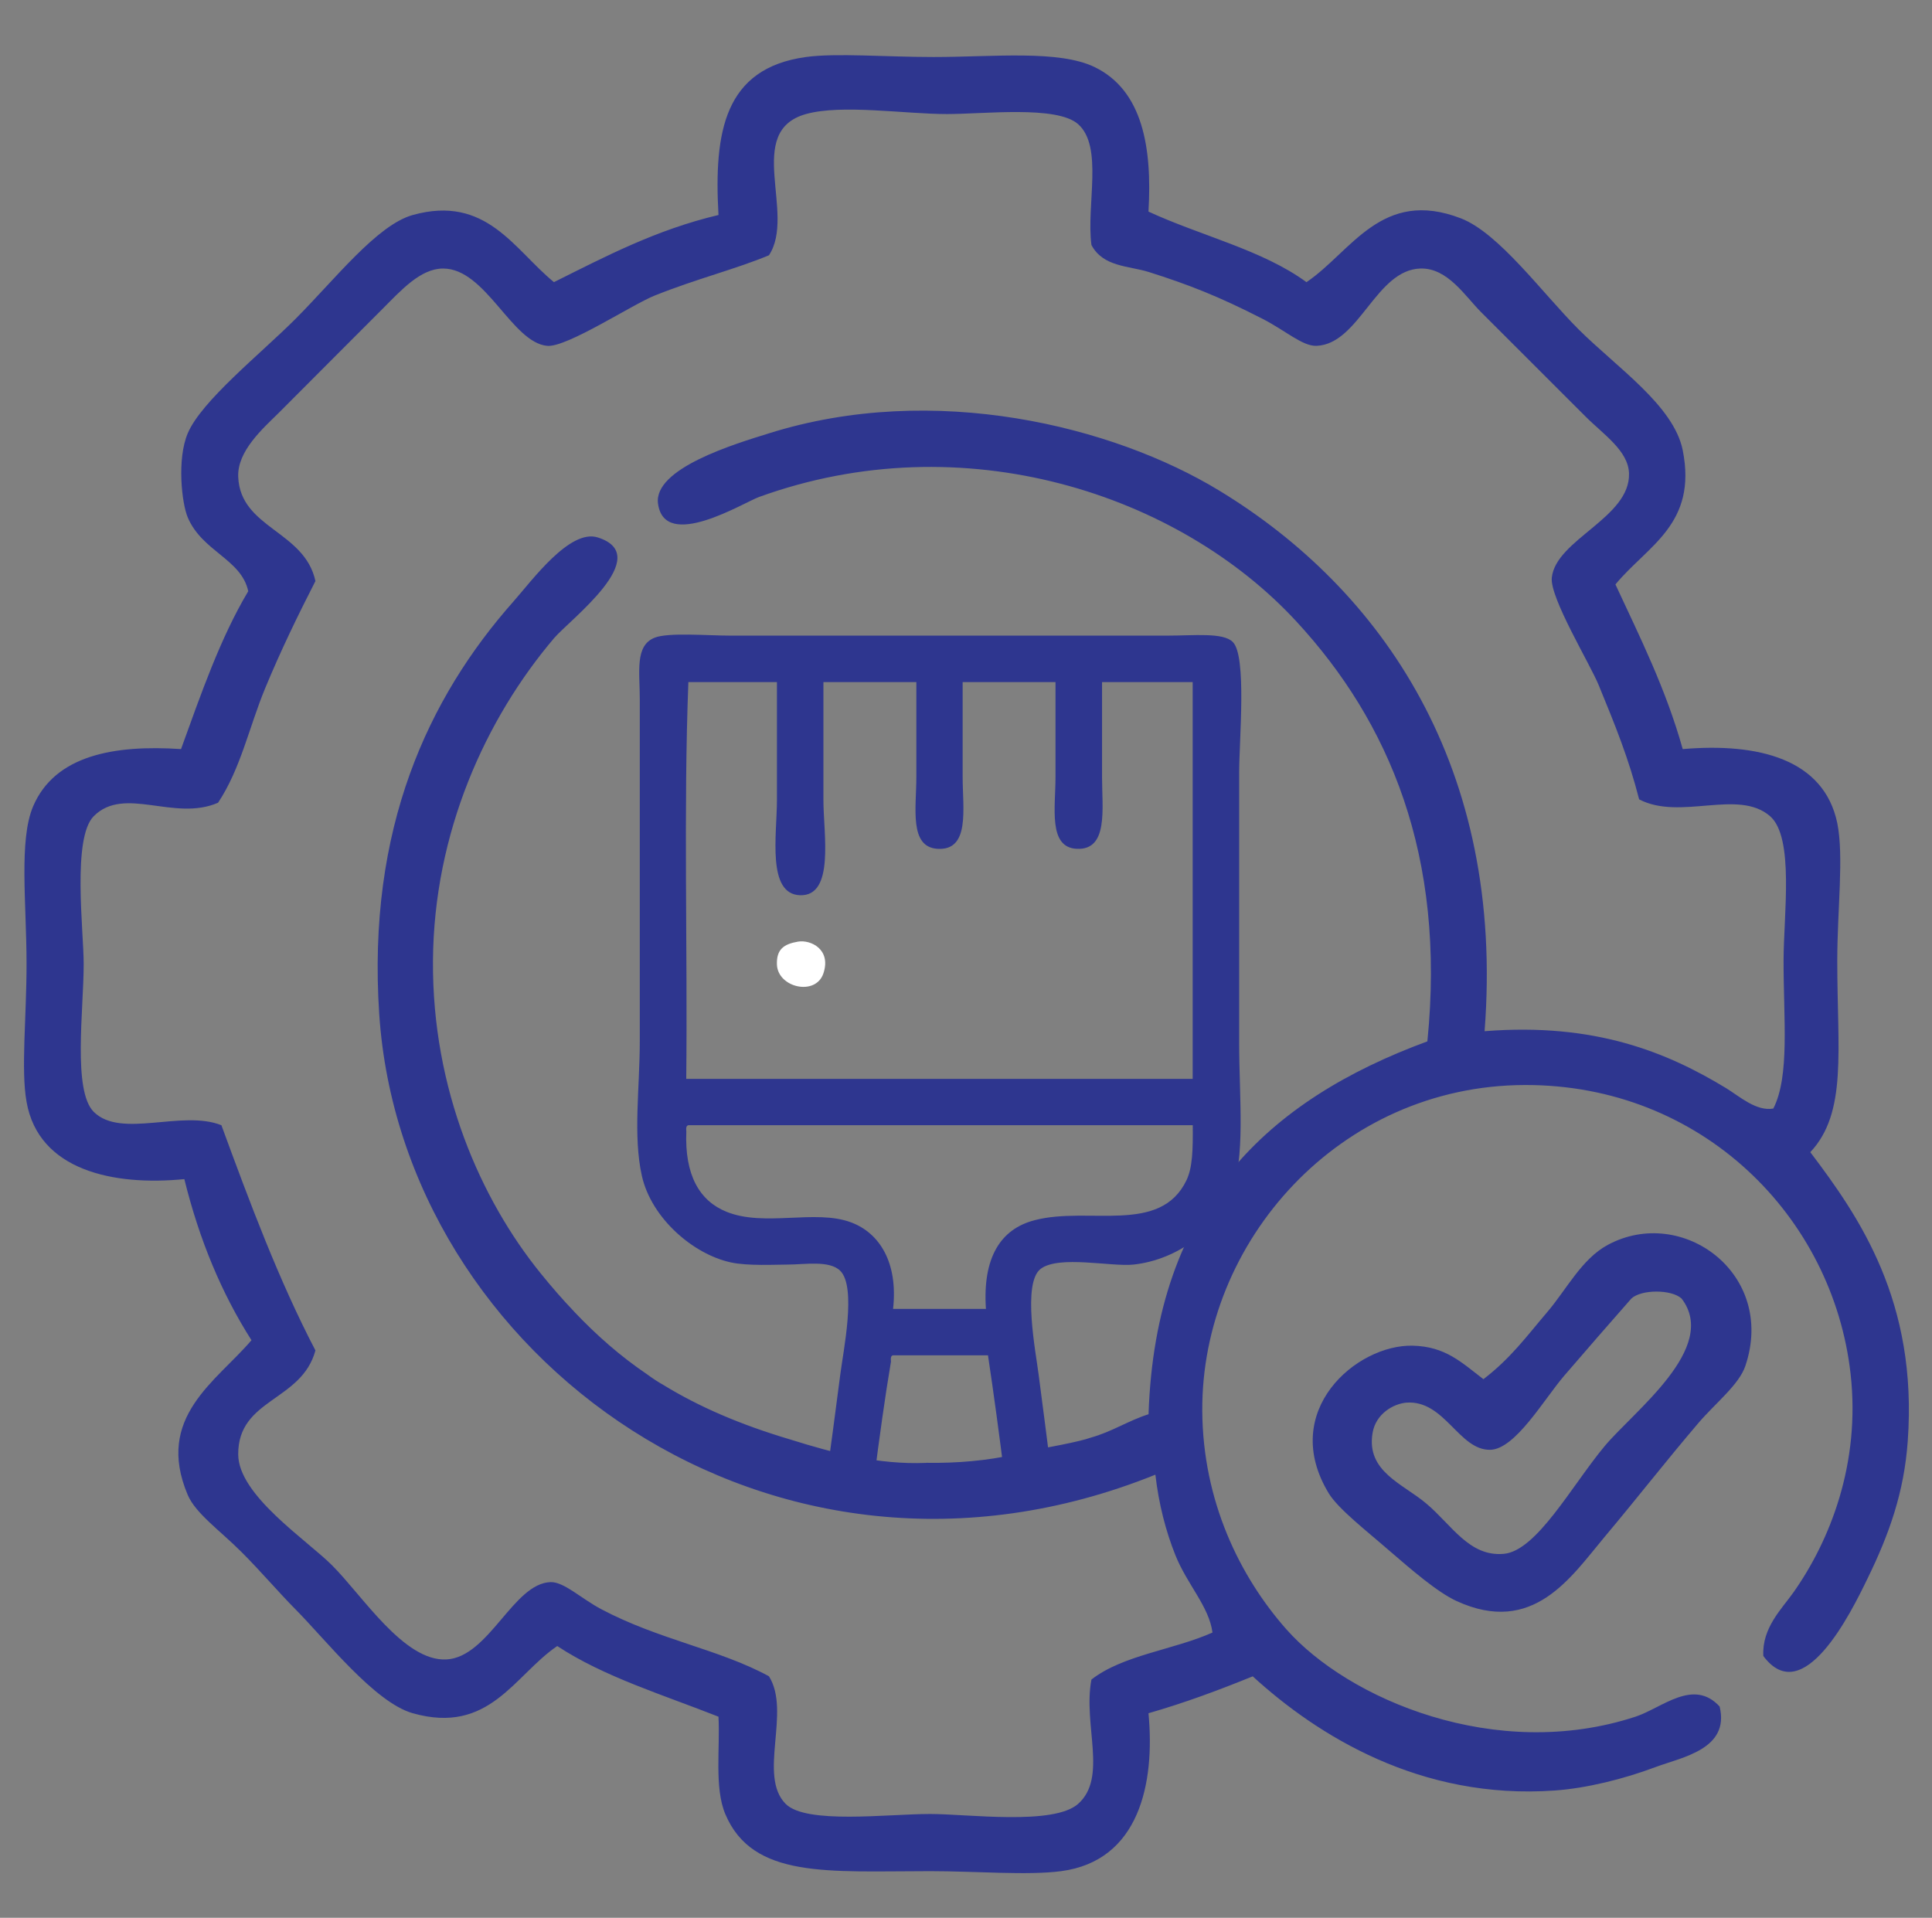 <?xml version="1.0" encoding="utf-8"?>
<!-- Generator: Adobe Illustrator 15.0.0, SVG Export Plug-In . SVG Version: 6.00 Build 0)  -->
<!DOCTYPE svg PUBLIC "-//W3C//DTD SVG 1.1//EN" "http://www.w3.org/Graphics/SVG/1.1/DTD/svg11.dtd">
<svg version="1.1" id="Layer_1" xmlns="http://www.w3.org/2000/svg" xmlns:xlink="http://www.w3.org/1999/xlink" x="0px" y="0px"
	 width="116.22px" height="115.37px" viewBox="0 0 116.22 115.37" enable-background="new 0 0 116.22 115.37" xml:space="preserve">
<rect x="0" y="0" width="116.22" height="115.37" fill="#808080" stroke="none"/>
<g>
	<g>
		<path fill="none" d="M71.374,70.996c0.358-0.77,0.388-1.773,0.375-3.305c-10.112,0-20.227,0-30.34,0
			c-0.148,0.026-0.141,0.199-0.125,0.383c-0.105,2.617,0.793,4.164,2.406,4.82c2.285,0.934,5.344-0.16,7.492,0.637
			c1.734,0.641,2.848,2.434,2.539,5.211c1.863,0,3.727,0,5.585,0c-0.207-3.059,0.859-4.801,2.926-5.336
			C65.491,72.551,69.792,74.301,71.374,70.996z"/>
		<path fill="none" d="M53.722,81.531c-0.148,0.023-0.141,0.195-0.125,0.379c-0.355,2.082-0.695,4.57-1.023,7.105
			c1.055,0.108,2.117,0.159,3.188,0.159c1.586,0,3.145-0.116,4.667-0.348c-0.313-2.492-0.641-4.938-0.996-7.297
			C57.534,81.531,55.628,81.531,53.722,81.531z"/>
		<path fill="none" d="M41.284,64.902c10.156,0,20.313,0,30.465,0c0-7.958,0-15.917,0-23.871c-1.819,0-3.642,0-5.453,0
			c0,1.809,0,3.574,0,5.715c0,1.895,0.396,4.414-1.526,4.316c-1.724-0.086-1.273-2.477-1.273-4.316c0-2.113,0-3.922,0-5.715
			c-1.859,0-3.723,0-5.586,0c0,1.805,0,3.578,0,5.715c0,1.906,0.461,4.445-1.523,4.316c-1.703-0.117-1.262-2.465-1.262-4.316
			c0-2.109,0-3.93,0-5.715c-1.867,0-3.73,0-5.59,0c0,2.297,0,4.469,0,7.109c0,2.008,0.688,5.77-1.398,5.715
			c-2.016-0.059-1.398-3.645-1.398-5.715c0-2.637,0-4.816,0-7.109c-1.77,0-3.555,0-5.328,0
			C41.112,48.735,41.366,56.985,41.284,64.902z M48.015,56.645c0.754-0.121,1.996,0.461,1.52,1.906
			c-0.461,1.391-2.734,0.867-2.797-0.512C46.698,57.102,47.159,56.79,48.015,56.645z"/>
		<path fill="none" d="M55.761,26.825C38.55,26.825,24.585,40.778,24.585,58c0,15.164,10.832,27.797,25.176,30.598
			c0.227-1.656,0.461-3.379,0.789-5.926c0.172-1.375,0.984-5.23,0-6.219c-0.648-0.652-2.141-0.379-3.172-0.379
			c-0.66,0-2.418,0.098-3.426-0.133c-2.254-0.492-4.766-2.652-5.34-5.203c-0.539-2.418-0.125-5.277-0.125-8.125
			c0-6.402,0-13.523,0-20.566c0-1.637-0.305-3.203,0.891-3.684c0.824-0.328,3.168-0.125,4.574-0.125c8.82,0,17.103,0,26.272,0
			c1.599,0,3.355-0.203,3.935,0.383c0.853,0.848,0.383,5.898,0.383,7.867c0,4.898,0,11.145,0,16.25c0,3.359,0.401,6.93-0.504,9.141
			c-0.849,2.055-3.151,3.898-5.845,4.195c-1.34,0.145-4.477-0.574-5.586,0.254c-1.125,0.84-0.297,5.039-0.129,6.344
			c0.273,2.078,0.5,3.859,0.724,5.613C76.827,84.945,86.939,72.656,86.939,58C86.939,40.778,72.979,26.825,55.761,26.825z"/>
		<path fill="#2E368F" d="M62.607,76.328c1.109-0.828,4.246-0.109,5.586-0.254c2.691-0.297,4.996-2.141,5.845-4.195
			c0.905-2.211,0.504-5.781,0.504-9.141c0-5.105,0-11.351,0-16.25c0-1.969,0.47-7.021-0.383-7.867
			c-0.578-0.586-2.336-0.383-3.935-0.383c-9.172,0-17.453,0-26.272,0c-1.406,0-3.75-0.203-4.574,0.125
			c-1.195,0.479-0.891,2.047-0.891,3.684c0,7.043,0,14.164,0,20.566c0,2.848-0.414,5.707,0.125,8.125
			c0.574,2.551,3.086,4.711,5.34,5.203c1.008,0.229,2.766,0.133,3.426,0.133c1.031,0,2.523-0.273,3.172,0.379
			c0.984,0.988,0.172,4.844,0,6.219c-0.328,2.547-0.563,4.27-0.789,5.926c0.926,0.18,1.863,0.316,2.813,0.418
			c0.328-2.535,0.668-5.022,1.023-7.104c-0.016-0.185-0.023-0.354,0.125-0.379c1.906,0,3.813,0,5.711,0
			c0.354,2.358,0.684,4.805,0.996,7.297c0.94-0.142,1.862-0.32,2.772-0.543c-0.224-1.754-0.449-3.535-0.724-5.613
			C62.313,81.367,61.482,77.168,62.607,76.328z M41.409,41.032c1.773,0,3.559,0,5.328,0c0,2.293,0,4.473,0,7.109
			c0,2.07-0.617,5.656,1.398,5.715c2.086,0.055,1.398-3.707,1.398-5.715c0-2.641,0-4.813,0-7.109c1.859,0,3.723,0,5.59,0
			c0,1.785,0,3.605,0,5.715c0,1.852-0.441,4.199,1.262,4.316c1.984,0.129,1.523-2.41,1.523-4.316c0-2.137,0-3.91,0-5.715
			c1.863,0,3.727,0,5.586,0c0,1.793,0,3.602,0,5.715c0,1.84-0.449,4.23,1.273,4.316c1.922,0.098,1.526-2.422,1.526-4.316
			c0-2.141,0-3.906,0-5.715c1.813,0,3.633,0,5.453,0c0,7.953,0,15.914,0,23.87c-10.151,0-20.309,0-30.465,0
			C41.366,56.985,41.112,48.735,41.409,41.032z M59.309,78.742c-1.859,0-3.724,0-5.586,0c0.309-2.777-0.805-4.57-2.539-5.211
			c-2.148-0.797-5.207,0.297-7.492-0.637c-1.613-0.656-2.512-2.203-2.406-4.82c-0.016-0.184-0.023-0.355,0.125-0.383
			c10.113,0,20.227,0,30.34,0c0.012,1.531-0.016,2.535-0.375,3.305c-1.582,3.305-5.883,1.555-9.141,2.41
			C60.167,73.941,59.102,75.684,59.309,78.742z"/>
		<path fill="#FFFFFF" d="M49.534,58.551c0.477-1.445-0.766-2.027-1.52-1.906c-0.855,0.145-1.316,0.457-1.277,1.394
			C46.8,59.418,49.073,59.941,49.534,58.551z"/>
	</g>
	<path fill="#2E368F" d="M108.9,69.313c2.234-2.387,1.621-6.086,1.621-11.511c0-3.051,0.406-6.301,0-8.289
		c-0.801-3.84-4.729-4.84-9.297-4.449c-1.016-3.633-2.57-6.723-4.047-9.906c1.918-2.328,4.941-3.609,4.047-8.078
		c-0.543-2.688-3.965-4.973-6.27-7.273c-2.176-2.176-4.781-5.785-7.074-6.672c-4.77-1.84-6.586,2.012-9.289,3.84
		c-2.645-1.941-6.367-2.793-9.504-4.246c0.227-3.844-0.344-7.285-3.234-8.691C63.689,2.989,59.77,3.43,56.155,3.43
		c-2.879,0-5.848-0.25-7.676,0c-4.914,0.68-5.539,4.508-5.258,9.504c-3.754,0.887-6.801,2.496-9.898,4.039
		c-2.395-1.957-4.066-5.27-8.492-4.039c-2.152,0.598-4.684,3.875-7.066,6.262c-2.105,2.102-5.652,4.926-6.473,6.875
		c-0.656,1.547-0.359,4.199,0,5.051c0.871,2.063,3.227,2.508,3.641,4.445c-1.688,2.828-2.844,6.188-4.043,9.496
		c-4.027-0.266-7.578,0.371-8.895,3.438c-0.871,2.043-0.398,5.855-0.398,9.496c0,3.194-0.344,6.367,0,8.285
		c0.723,4.137,5.246,5.073,9.492,4.651c0.906,3.676,2.258,6.898,4.039,9.691c-2.117,2.488-5.813,4.629-3.836,9.305
		c0.477,1.121,1.941,2.141,3.234,3.435c1.152,1.151,2.258,2.452,3.238,3.438c1.816,1.828,4.773,5.617,7.066,6.263
		c4.617,1.305,6.102-2.281,8.691-4.043c2.797,1.848,6.367,2.934,9.699,4.25c0.105,1.854-0.258,4.276,0.41,5.858
		c1.645,3.906,6.191,3.435,12.324,3.435c2.772,0,5.858,0.266,7.879,0c4.699-0.621,5.655-5.281,5.254-9.5
		c2.207-0.633,4.259-1.402,6.271-2.219c3.871,3.538,10.078,7.452,18.184,6.866c1.867-0.133,4.102-0.676,6.063-1.414
		c1.563-0.586,4.465-1.065,3.84-3.637c-1.577-1.72-3.461,0.082-5.051,0.608c-8.406,2.763-17.297-1.047-21.02-5.262
		c-2.797-3.168-5.02-7.707-5.051-13.133c-0.059-10.172,8.234-19.57,19.402-19.602c10.651-0.031,18.543,7.93,19.598,17.383
		c0.604,5.387-1.238,10.016-3.43,13.129c-0.699,0.996-1.91,2.137-1.82,3.836c2.391,3.23,5.266-2.586,6.262-4.645
		c1.313-2.685,2.207-5.203,2.426-8.285C115.366,78.309,111.866,73.23,108.9,69.313z M106.675,66.688
		c-1.022,0.181-2.03-0.727-2.827-1.219c-3.539-2.152-7.884-3.961-14.543-3.434c1.233-15.863-6.164-26.574-15.97-32.527
		c-6.362-3.871-17.141-6.563-27.082-3.438c-2.035,0.633-6.973,2.109-6.668,4.238c0.398,2.863,5.129-0.063,6.063-0.406
		c12.316-4.469,25.266-0.18,32.333,7.48c5.586,6.043,9.008,14.09,7.883,25.265c-9.555,3.517-16.352,9.777-16.773,22.431
		c-1.23,0.391-2.195,1.051-3.469,1.405c-0.641,0.234-2.535,0.609-4.617,0.931c0,0.026,0,0.055,0,0.09
		c-1.594,0.363-3.445,0.527-5.273,0.496c-0.008,0-0.016,0-0.023,0.004c-2.867,0.117-5.555-0.586-8.137-1.397
		c-0.012-0.004-0.023-0.013-0.043-0.013c-3.008-0.895-5.473-1.961-7.621-3.276l0,0c-0.301-0.168-0.637-0.387-0.988-0.646
		c-1.59-1.078-3.008-2.319-4.367-3.75l-0.008-0.008h0.004c-0.691-0.72-1.363-1.492-2.035-2.324
		c-3.59-4.434-6.52-11.039-6.469-18.789c0.051-7.738,3.18-14.574,7.281-19.406c0.922-1.094,6.109-4.973,2.625-6.066
		c-1.68-0.52-3.938,2.582-5.051,3.84c-5.141,5.801-8.832,13.668-8.086,24.855c1.379,20.565,23.668,36.969,46.688,27.69
		c0.207,1.772,0.621,3.384,1.207,4.849c0.703,1.754,2.026,3.086,2.228,4.647c-2.328,1.043-5.388,1.349-7.281,2.828
		c-0.521,2.728,0.992,5.892-0.805,7.483c-1.48,1.306-6.648,0.605-8.892,0.605c-2.578,0-7.453,0.633-8.695-0.605
		c-1.688-1.694,0.336-5.547-1.008-7.68c-3.012-1.637-6.598-2.184-10.102-4.043c-1.191-0.633-2.227-1.641-3.031-1.621
		c-2.254,0.07-3.703,4.512-6.266,4.652c-2.555,0.133-5.051-3.84-6.879-5.66c-1.508-1.516-5.637-4.211-5.648-6.668
		c-0.023-3.379,3.816-3.184,4.645-6.262c-2.199-4.211-3.938-8.863-5.656-13.547c-2.367-0.949-6.047,0.824-7.68-0.805
		c-1.273-1.273-0.605-6.134-0.605-8.895c0-1.988-0.703-7.582,0.605-8.891c1.84-1.852,4.836,0.34,7.477-0.809
		c1.355-2.031,1.875-4.563,2.828-6.871c0.938-2.27,1.988-4.426,3.031-6.465c-0.652-3.027-4.516-3.168-4.645-6.266
		c-0.066-1.551,1.488-2.914,2.426-3.84c2.207-2.219,3.789-3.793,6.258-6.27c1.105-1.105,2.277-2.426,3.641-2.426
		c2.57,0,4.133,4.461,6.266,4.652c1.18,0.102,5.125-2.496,6.465-3.027c2.598-1.035,4.832-1.574,6.871-2.422
		c1.648-2.5-1.512-7.449,2.227-8.496c2.156-0.602,5.945,0,8.484,0c2.258,0,6.605-0.523,7.883,0.605
		c1.531,1.352,0.488,4.871,0.805,7.273c0.703,1.324,2.23,1.246,3.438,1.621c2.375,0.75,4.207,1.461,6.871,2.828
		c1.392,0.715,2.388,1.648,3.234,1.617c2.577-0.109,3.563-4.586,6.262-4.652c1.629-0.035,2.672,1.664,3.642,2.633
		c2.375,2.367,3.645,3.641,6.27,6.266c1.07,1.074,2.586,2.063,2.621,3.434c0.074,2.66-4.398,3.969-4.645,6.262
		c-0.134,1.199,2.305,5.199,2.823,6.473c1.009,2.457,1.797,4.395,2.431,6.867c2.473,1.297,5.961-0.656,7.875,1.012
		c1.473,1.277,0.813,5.961,0.813,8.695C107.284,61.277,107.675,64.727,106.675,66.688z M89.236,82.969
		c1.648-1.266,2.57-2.547,3.837-4.035c1.168-1.367,2.065-3.19,3.641-4.043c4.47-2.41,10.142,1.73,8.281,7.273
		c-0.375,1.133-1.824,2.266-2.824,3.438c-2.047,2.402-3.59,4.406-5.659,6.871c-2.017,2.41-4.294,5.953-8.888,3.844
		c-1.16-0.53-2.737-1.901-4.047-3.03c-1.345-1.172-3.056-2.496-3.638-3.438c-3.026-4.965,1.668-8.983,5.052-8.895
		C86.956,81.008,87.891,81.941,89.236,82.969z M94.085,82.773c-1.198,1.397-2.938,4.422-4.444,4.444
		c-1.888,0.031-2.738-3.016-5.052-2.836c-0.762,0.07-1.827,0.66-2.022,1.824c-0.392,2.324,1.824,3.051,3.233,4.246
		c1.527,1.28,2.578,3.207,4.652,3.026c1.978-0.164,4.098-4.102,6.06-6.461c1.758-2.121,6.909-5.926,4.647-8.895
		c-0.603-0.563-2.427-0.563-3.027,0C96.512,79.969,95.71,80.883,94.085,82.773z"/>
</g>
</svg>
